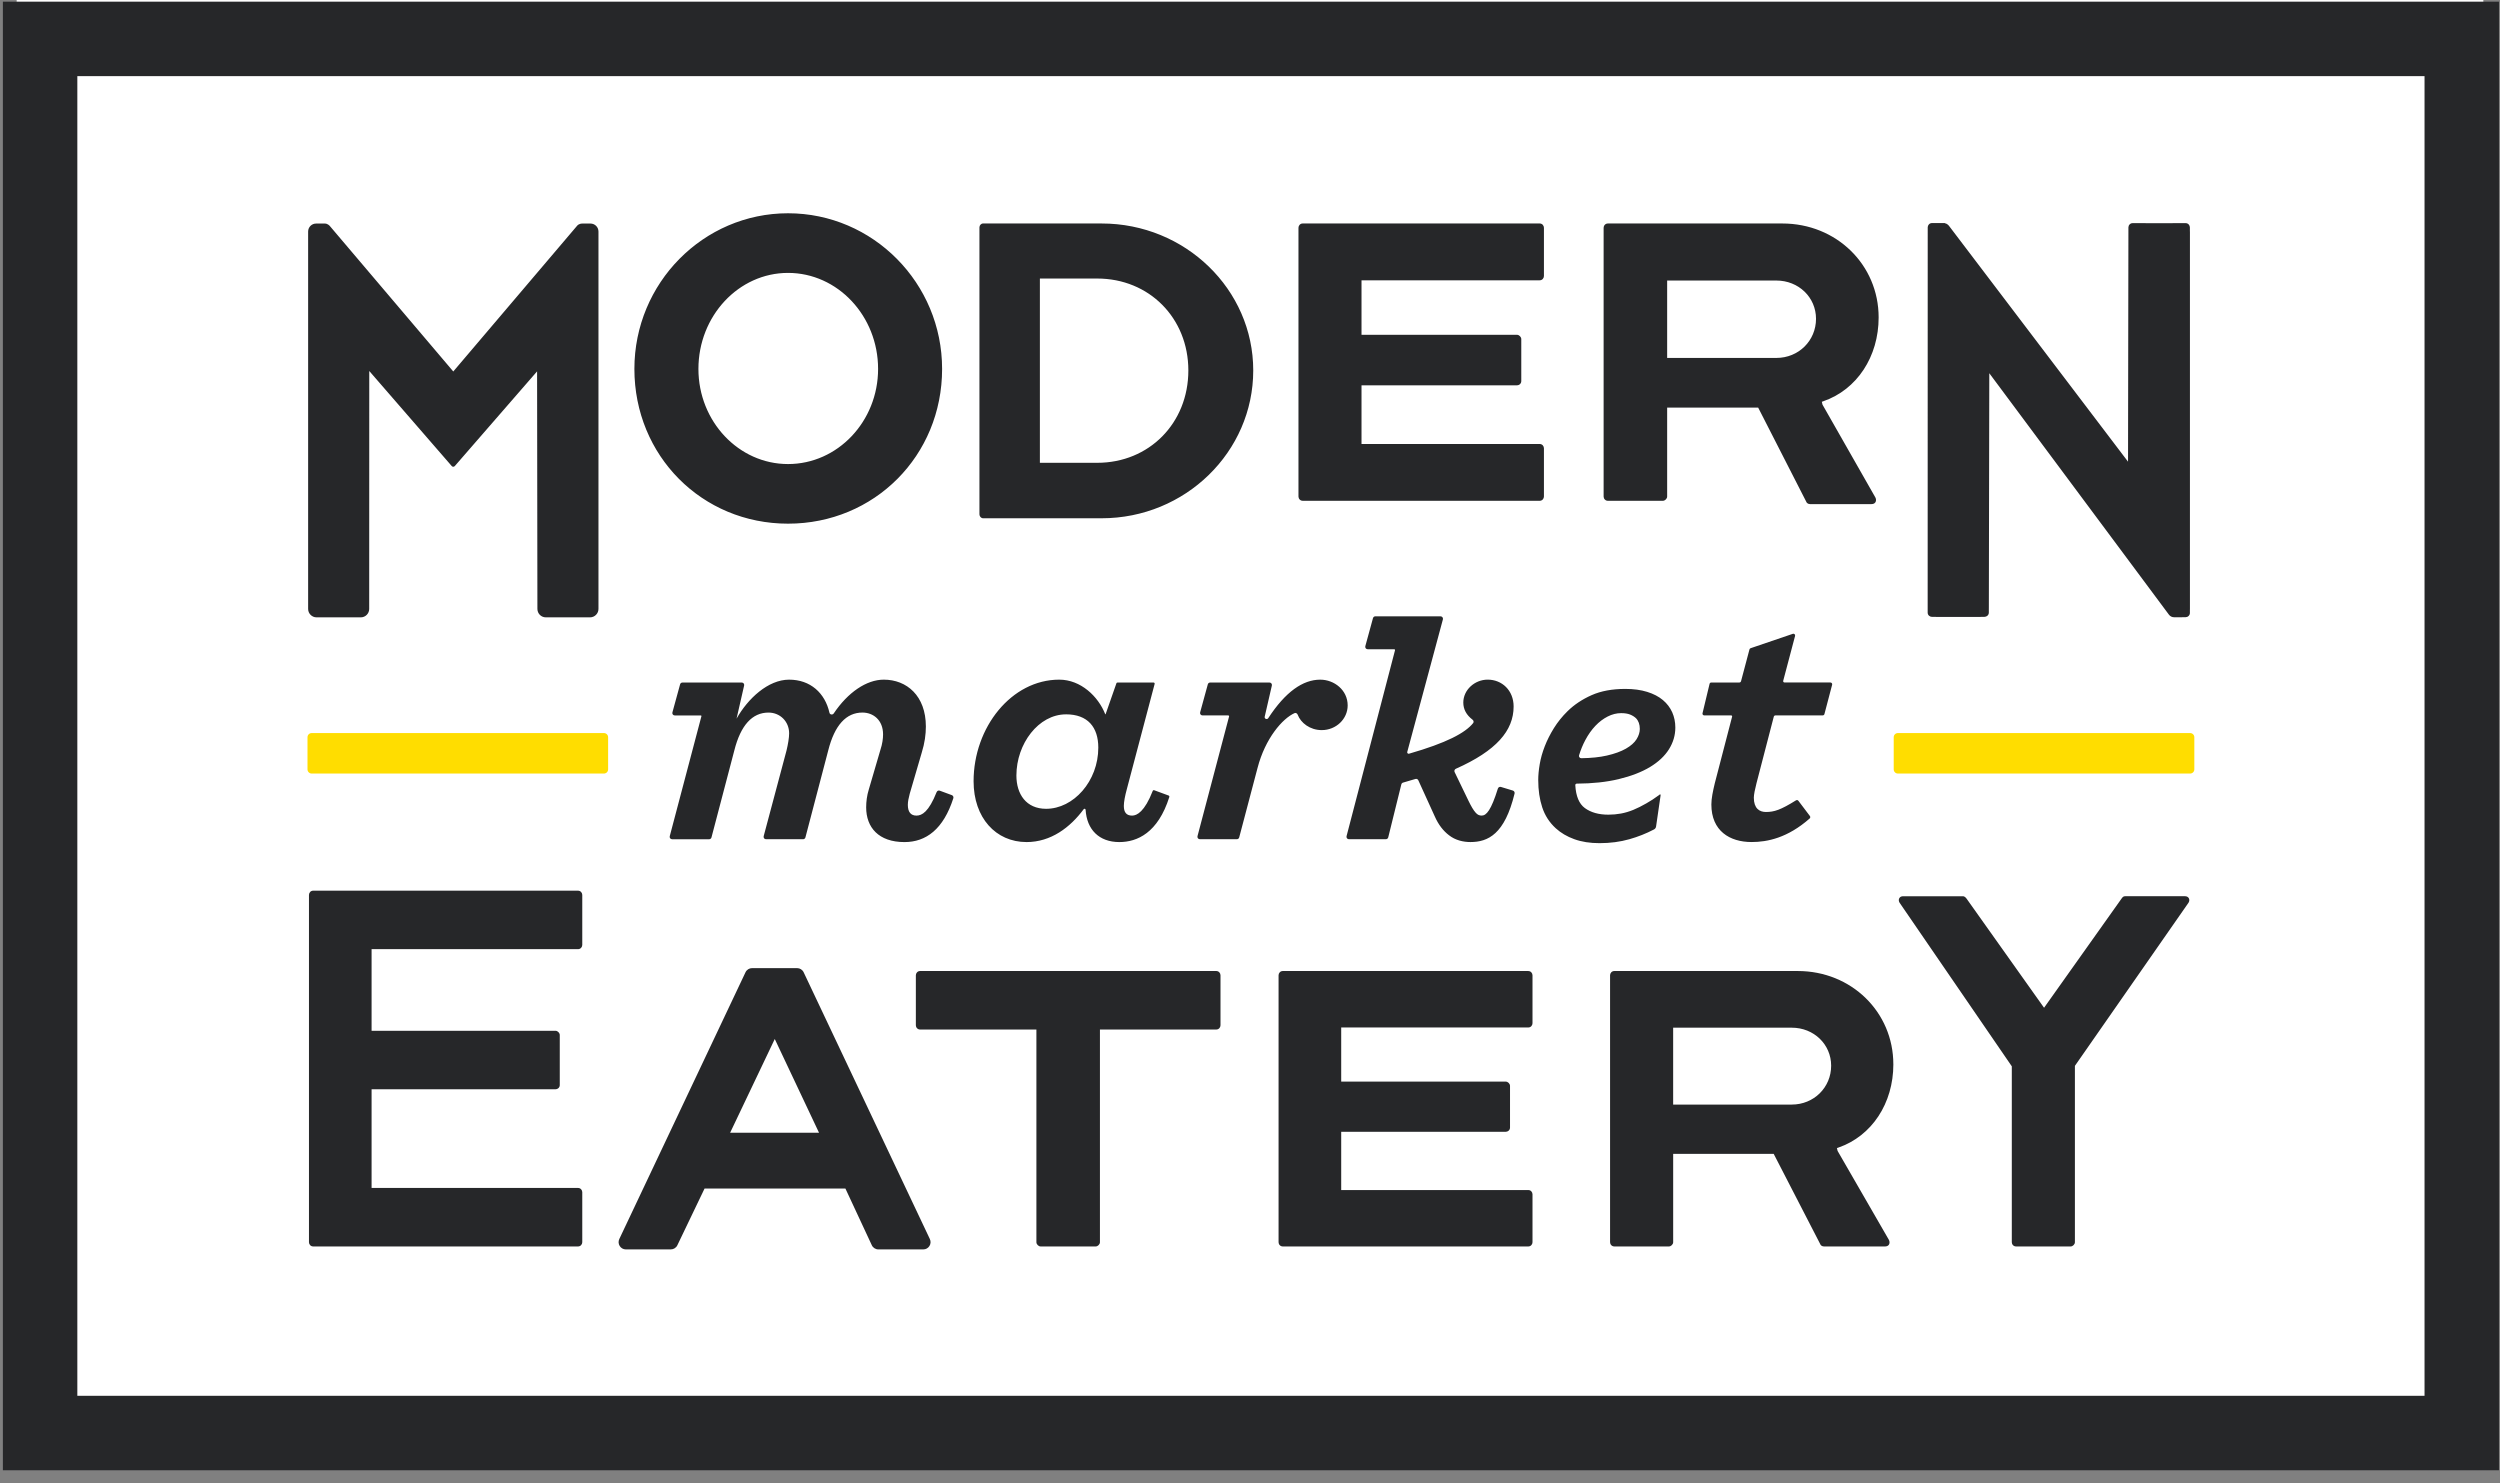 <?xml version="1.0" encoding="UTF-8"?>
<svg xmlns="http://www.w3.org/2000/svg" height="89" viewBox="0 0 150 89" width="150">
  <rect x="0" y="0" width="150" height="89" fill="#808080" stroke="none"/>
  <g fill="none" fill-rule="evenodd">
    <path d="m1 0h148v88h-148z" fill="#fff"></path>
    <path d="m131.409 43.984h-17.536c-.138 0-.25.112-.25.25v1.929c0 .138.112.25.25.25h17.536c.138 0 .251-.112.251-.25v-1.929c0-.138-.113-.25-.251-.25m-95.173 0h-17.535c-.139 0-.251.112-.251.25v1.929c0 .138.112.25.251.25h17.535c.138 0 .251-.112.251-.25v-1.929c0-.138-.113-.25-.251-.25" fill="#fd0"></path>
    <path d="m18.993 37.041h2.653c.293 0 .506-.239.506-.505l.004-14.276 4.946 5.701c.05.064.146.06.197-.01l4.926-5.669.019 14.254c0 .266.213.505.506.505h2.653c.278 0 .505-.227.505-.505v-22.644c0-.265-.215-.479-.479-.479h-.479c-.22 0-.311.113-.348.162l-7.405 8.714-7.394-8.713c-.037-.049-.153-.163-.311-.163h-.525c-.265 0-.479.215-.479.479v22.644c0 .278.228.505.505.505zm44.966 5.819c1.308 0 1.939.774 1.939 1.997 0 2.018-1.488 3.671-3.133 3.671-1.194 0-1.781-.88-1.781-1.996 0-1.911 1.33-3.671 2.975-3.671zm-2.366 7.664c1.465 0 2.621-.882 3.428-1.972.038-.051.112-.026.116.038.071 1.179.803 1.934 2.022 1.934 1.071 0 2.319-.548 3-2.704.011-.035-.007-.075-.042-.088l-.867-.319c-.034-.013-.073.007-.086.041-.488 1.252-.95 1.482-1.238 1.482-.338 0-.496-.193-.496-.58 0-.236.068-.6.18-1.009l1.668-6.311c.011-.043-.021-.085-.066-.085h-2.163c-.029 0-.055.018-.064.045l-.648 1.854c-.004.012-.02.012-.024.001-.415-1.062-1.466-2.072-2.759-2.072-2.862 0-5.139 2.856-5.139 6.096 0 2.19 1.33 3.649 3.178 3.649zm33.149-5.201c.1-.329.225-.635.377-.919.177-.333.379-.618.604-.854.225-.238.471-.423.737-.559.267-.136.536-.203.809-.203.213 0 .39.028.532.083.143.057.261.131.356.22.154.158.231.373.231.644 0 .202-.065.409-.195.618-.13.209-.343.397-.64.567-.296.169-.678.308-1.145.414-.426.098-.937.15-1.533.159-.088.001-.158-.087-.133-.171zm-2.448 1.476c0 .609.08 1.156.24 1.642.16.485.428.903.808 1.252.308.282.68.501 1.119.659.438.159.941.237 1.51.237.64 0 1.238-.078 1.795-.237.518-.147 1.01-.342 1.476-.587.066-.035.112-.1.122-.174 0 0 .25-1.702.269-1.853.018-.15-.091-.033-.091-.033-.308.226-.492.34-.764.498-.273.158-.533.287-.782.39-.249.101-.494.174-.737.219-.243.045-.495.068-.756.068-.58 0-1.051-.132-1.412-.397-.345-.254-.537-.712-.573-1.375-.003-.047.037-.09.085-.09.947-.005 1.784-.095 2.515-.27.752-.181 1.379-.423 1.883-.727.503-.304.882-.659 1.137-1.066.254-.406.382-.841.382-1.303 0-.327-.062-.631-.186-.913-.126-.282-.312-.527-.56-.736-.249-.209-.562-.373-.942-.491-.378-.118-.817-.178-1.314-.178-.782 0-1.455.124-2.017.373-.562.249-1.045.569-1.448.964-.321.316-.593.654-.818 1.015-.224.362-.408.725-.55 1.092-.143.367-.243.725-.302 1.074-.059.35-.089.665-.089.948zm15.274-8.769-2.532.862c-.034.011-.059.039-.068.073l-.506 1.906c-.012.047-.054.079-.102.079h-1.683c-.049 0-.092.033-.103.081l-.423 1.762c-.016.067.034.131.103.131h1.616c.038 0 .066.036.057.073l-1.041 4.005c-.113.472-.204.902-.204 1.266 0 1.589 1.105 2.254 2.412 2.254.951 0 2.163-.248 3.485-1.412.042-.037.05-.103.016-.148l-.693-.917c-.033-.044-.096-.053-.143-.024-.928.577-1.305.698-1.807.698-.384 0-.722-.214-.722-.859 0-.172.068-.515.158-.859l1.039-3.999c.012-.047.054-.079.103-.079h2.834c.048 0 .09-.033.102-.079l.463-1.762c.017-.067-.033-.133-.103-.133h-2.755c-.053 0-.092-.05-.078-.102l.712-2.692c.021-.082-.057-.155-.137-.127zm-102.928 45.717h140.832v-79.18h-140.832zm-4.467 4.467h149.765v-88.114h-149.765zm46.313-25.874 2.656 5.625h-5.335zm-8.933 12.624h2.694c.168 0 .322-.097.394-.248l1.632-3.403h8.452l1.583 3.399c.072.154.226.253.396.253h2.692c.321 0 .533-.334.395-.624l-7.572-16.004c-.072-.153-.226-.25-.395-.25h-2.699c-.169 0-.323.098-.395.25l-7.572 16.004c-.137.29.074.624.395.624zm18.645-27.44c-.473 1.192-.883 1.412-1.21 1.412-.338 0-.518-.215-.518-.644 0-.194.045-.408.113-.666l.721-2.468c.18-.58.248-1.095.248-1.567 0-1.846-1.149-2.812-2.525-2.812-1.043 0-2.161.771-3.001 2.024-.069.104-.232.083-.259-.039-.266-1.183-1.145-1.985-2.42-1.985-1.262 0-2.479 1.138-3.154 2.34l.455-1.991c.021-.091-.048-.176-.14-.176h-3.563c-.065 0-.122.043-.139.106l-.462 1.686c-.025.092.044.182.139.182h1.569c.023 0 .04.021.034.044l-1.902 7.203c-.024.091.045.181.139.181h2.226c.065 0 .123-.044.139-.108l1.37-5.216c.383-1.524 1.082-2.276 2.051-2.276.698 0 1.239.538 1.239 1.246 0 .257-.068.665-.157 1.03l-1.371 5.142c-.024.092.045.181.139.181h2.226c.066 0 .123-.044.14-.108l1.368-5.216c.383-1.524 1.082-2.276 2.052-2.276.653 0 1.239.451 1.239 1.31 0 .258-.044.579-.158.923l-.698 2.383c-.113.365-.158.73-.158 1.074 0 1.201.744 2.082 2.298 2.082 1.299 0 2.339-.778 2.932-2.632.024-.074-.016-.157-.088-.184l-.729-.269c-.074-.027-.156.013-.184.086zm16.271-6.466-.461 1.683c-.025.093.044.184.14.184h1.545c.034 0 .059.033.051.066l-1.895 7.179c-.024.092.045.182.14.182h2.223c.066 0 .124-.044.14-.108l1.099-4.163c.463-1.786 1.499-2.971 2.221-3.294.077-.034.16.017.19.096.18.482.729.923 1.443.923.858 0 1.555-.666 1.555-1.481 0-.924-.811-1.546-1.645-1.546-1.046 0-2.091.734-3.119 2.308-.072.11-.243.042-.214-.087l.43-1.871c.021-.091-.048-.178-.142-.178h-3.561c-.066 0-.123.044-.14.107zm.508 17.203h-17.772c-.157 0-.254.132-.254.254v3.002c0 .122.097.254.254.254h6.979v12.763c0 .126.128.253.253.253h3.306c.126 0 .253-.128.253-.253v-12.763h6.98c.157 0 .254-.132.254-.254v-3.002c0-.122-.097-.254-.254-.254zm7.954-7.909h2.221c.067 0 .126-.046.142-.111l.786-3.179c.013-.05.051-.09.1-.105l.745-.219c.07-.021.144.013.174.079l.984 2.16c.225.515.519.88.857 1.138.383.301.856.408 1.284.408 1.062 0 2.059-.475 2.65-2.91.018-.075-.026-.156-.1-.179l-.72-.218c-.077-.023-.158.024-.182.1-.405 1.298-.688 1.619-.971 1.619-.134 0-.247-.043-.359-.172-.136-.15-.272-.386-.429-.708l-.837-1.733c-.035-.074 0-.163.075-.196 2.425-1.079 3.466-2.284 3.466-3.737 0-.967-.699-1.611-1.555-1.611-.788 0-1.464.623-1.464 1.374 0 .408.185.746.555 1.03.064.049.086.14.036.203-.476.593-1.595 1.189-3.846 1.837-.063.018-.126-.039-.109-.102l2.14-7.957c.025-.092-.045-.184-.141-.184h-3.913c-.066 0-.123.044-.141.108l-.46 1.683c-.025.093.044.184.14.184h1.591c.034 0 .058.032.05.065l-2.907 11.151c-.024.093.046.183.141.183zm26.575 15.922h-7.117v-4.613h7.117c1.325 0 2.363 1.001 2.363 2.28 0 1.308-1.038 2.333-2.363 2.333zm6.094-2.416c0-3.139-2.519-5.597-5.735-5.597h-11.007c-.157 0-.254.132-.254.254v16.019c0 .122.098.253.254.253h3.278c.126 0 .254-.128.254-.253v-5.301h6.032l2.813 5.455c.007.016.077.099.2.099h3.664c.078 0 .183-.019.239-.113.047-.079.045-.19-.004-.281l-3.078-5.337-.041-.171.089-.031c2.002-.692 3.297-2.653 3.297-4.997zm2.318-26.848h.222c.011.001.021.007.032.007h2.653c.011 0 .02-.006.031-.007h.218c.123 0 .256-.098.256-.256v-.24c0-.001.001-.002.001-.003l.027-14.118 10.778 14.487c.072.098.187.155.308.155h.473c.007 0 .013-.004.02-.004h.202c.123 0 .255-.098.255-.256v-.213c0-.002.002-.004.002-.006v-22.66c0-.004-.003-.008-.003-.012v-.241c0-.123-.098-.255-.256-.255h-.777v.003h-1.622v-.003h-.777c-.158 0-.256.133-.256.255l-.023 14.058-10.718-14.118c-.033-.044-.117-.163-.269-.186v-.013h-.777c-.158 0-.255.133-.255.256l-.003 23.116c0 .158.133.256.256.256zm-24.221 21.251h-14.729c-.157 0-.254.132-.254.254v16.019c0 .122.097.253.254.253h14.729c.157 0 .253-.132.253-.253v-2.878c0-.122-.096-.254-.253-.254h-11.225v-3.495h9.875c.122 0 .254-.097.254-.254v-2.503c0-.126-.128-.254-.254-.254h-9.875v-3.248h11.225c.157 0 .253-.132.253-.254v-2.878c0-.122-.096-.254-.253-.254zm-57.015-4.821h-15.891c-.157 0-.253.132-.253.254v20.84c0 .122.097.253.253.253h15.891c.157 0 .254-.132.254-.253v-3.003c0-.122-.097-.254-.254-.254h-12.387v-5.92h11.038c.122 0 .253-.097.253-.254v-3.002c0-.126-.128-.254-.253-.254h-11.038v-4.897h12.387c.157 0 .254-.132.254-.253v-3.002c0-.122-.097-.254-.254-.254zm86.026 10.539v10.555c0 .122.097.253.254.253h3.278c.126 0 .254-.128.254-.253v-10.583l6.818-9.79c.055-.089.061-.19.017-.269-.043-.076-.124-.119-.228-.119h-3.581c-.109 0-.15.039-.211.12l-4.666 6.573-4.652-6.552c-.093-.124-.169-.14-.225-.14h-3.581c-.104 0-.185.042-.228.118-.044.079-.038.18.016.268zm-20.679-47.147h6.553c1.334 0 2.379 1.008 2.379 2.295 0 1.317-1.045 2.349-2.379 2.349h-6.553zm-3.556 13.216h3.3c.127 0 .256-.129.256-.255v-5.337h5.461l2.907 5.69c.007.015.078.1.201.1h3.689c.078 0 .184-.02.24-.114.048-.079.045-.191-.004-.283l-3.173-5.57-.041-.173.089-.031c2.017-.697 3.32-2.671 3.32-5.031 0-3.16-2.536-5.635-5.775-5.635h-10.47c-.158 0-.256.133-.256.256v16.128c0 .123.098.255.256.255zm-18.31 0h14.218c.158 0 .255-.133.255-.255v-2.898c0-.123-.098-.256-.255-.256h-10.69v-3.519h9.331c.123 0 .255-.098.255-.256v-2.52c0-.127-.129-.256-.255-.256h-9.331v-3.27h10.69c.158 0 .255-.133.255-.256v-2.898c0-.123-.098-.256-.255-.256h-14.218c-.158 0-.255.133-.255.256v16.128c0 .123.098.255.255.255zm-15.77-13.336h3.44c3.117 0 5.468 2.371 5.468 5.515 0 3.159-2.351 5.541-5.468 5.541h-3.44zm-3.414 14.384h7.12c5.015 0 9.095-3.979 9.095-8.87 0-4.862-4.08-8.817-9.095-8.817h-7.12c-.112 0-.213.111-.213.233v17.22c0 .122.102.233.213.233zm-11.697-14.722c2.979 0 5.403 2.585 5.403 5.762 0 3.147-2.424 5.707-5.403 5.707-2.965 0-5.377-2.56-5.377-5.707 0-3.177 2.412-5.762 5.377-5.762zm-.001 15.046c5.184 0 9.245-4.078 9.245-9.285 0-5.15-4.147-9.339-9.245-9.339-5.083 0-9.218 4.189-9.218 9.339 0 5.206 4.049 9.285 9.218 9.285z" fill="#262729"></path>
  </g>
</svg>
